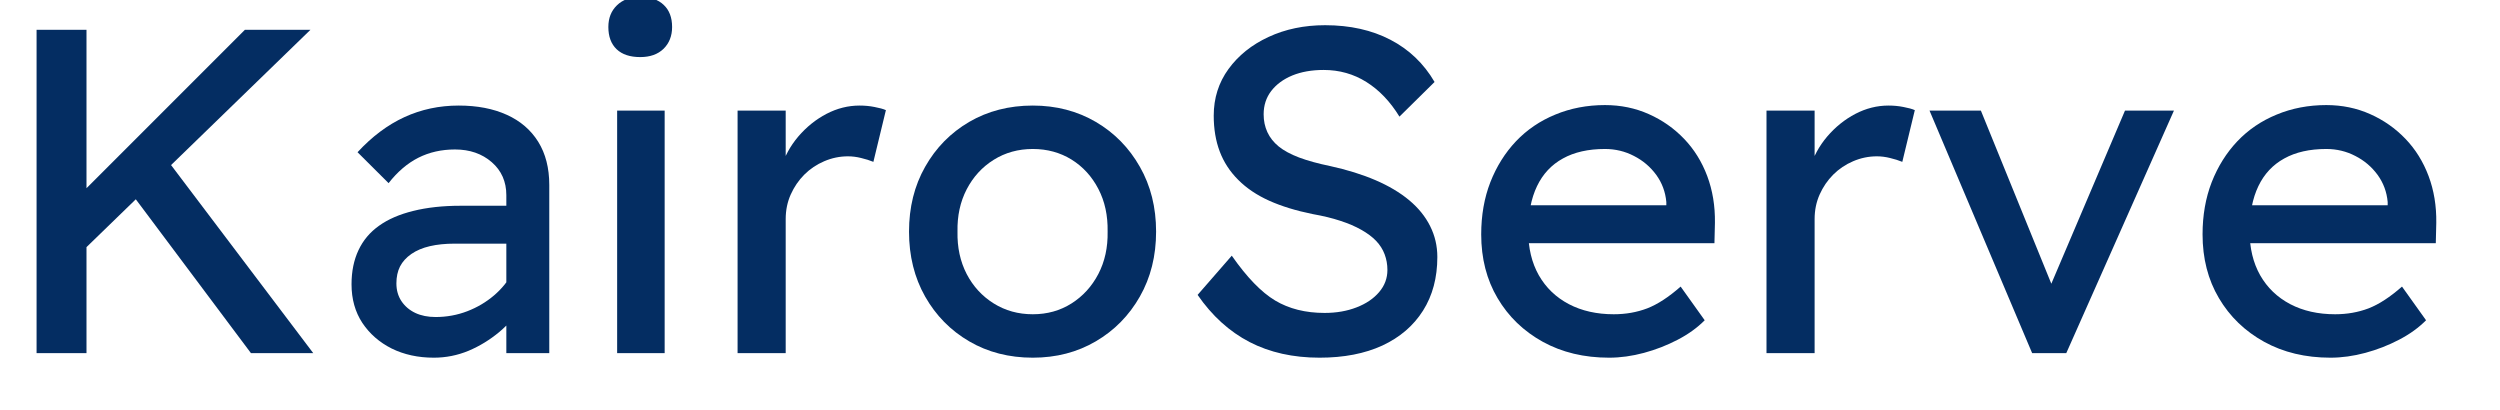 <svg version="1.0" preserveAspectRatio="xMidYMid meet" viewBox="28.629 166.631 324.744 53.249" zoomAndPan="magnify" xmlns:xlink="http://www.w3.org/1999/xlink" xmlns="http://www.w3.org/2000/svg" style="max-height: 500px" width="324.744" height="53.249"><defs><g/></defs><g fill-opacity="1" fill="#042d62"><g transform="translate(27.505, 212.499)"><g><path d="M 11.281 -12.719 L 10.922 -19.984 L 32.938 -42 L 41.453 -42 Z M 5.875 0 L 5.875 -42 L 12.359 -42 L 12.359 0 Z M 33.719 0 L 17.641 -21.484 L 22.438 -25.625 L 41.812 0 Z M 33.719 0"/></g></g></g><g fill-opacity="1" fill="#042d62"><g transform="translate(71.417, 212.499)"><g><path d="M 22.984 0 L 22.984 -20.516 C 22.984 -22.273 22.352 -23.703 21.094 -24.797 C 19.832 -25.898 18.238 -26.453 16.312 -26.453 C 14.562 -26.453 12.973 -26.094 11.547 -25.375 C 10.129 -24.656 8.844 -23.555 7.688 -22.078 L 3.656 -26.094 C 5.539 -28.133 7.57 -29.656 9.75 -30.656 C 11.926 -31.656 14.273 -32.156 16.797 -32.156 C 19.203 -32.156 21.285 -31.754 23.047 -30.953 C 24.805 -30.16 26.164 -28.992 27.125 -27.453 C 28.082 -25.91 28.562 -24.039 28.562 -21.844 L 28.562 0 Z M 13.562 0.594 C 11.52 0.594 9.695 0.195 8.094 -0.594 C 6.5 -1.395 5.227 -2.504 4.281 -3.922 C 3.344 -5.348 2.875 -7.02 2.875 -8.938 C 2.875 -10.613 3.176 -12.094 3.781 -13.375 C 4.383 -14.656 5.273 -15.711 6.453 -16.547 C 7.629 -17.391 9.109 -18.031 10.891 -18.469 C 12.672 -18.914 14.723 -19.141 17.047 -19.141 L 25.797 -19.141 L 25.266 -14.219 L 16.266 -14.219 C 15.055 -14.219 13.984 -14.109 13.047 -13.891 C 12.109 -13.672 11.305 -13.332 10.641 -12.875 C 9.984 -12.414 9.492 -11.875 9.172 -11.25 C 8.859 -10.625 8.703 -9.895 8.703 -9.062 C 8.703 -8.176 8.922 -7.406 9.359 -6.75 C 9.797 -6.094 10.395 -5.582 11.156 -5.219 C 11.914 -4.863 12.797 -4.688 13.797 -4.688 C 15.234 -4.688 16.602 -4.938 17.906 -5.438 C 19.207 -5.938 20.367 -6.625 21.391 -7.5 C 22.41 -8.375 23.203 -9.352 23.766 -10.438 L 25.203 -6.422 C 24.359 -5.016 23.316 -3.789 22.078 -2.75 C 20.836 -1.719 19.5 -0.898 18.062 -0.297 C 16.625 0.297 15.125 0.594 13.562 0.594 Z M 13.562 0.594"/></g></g></g><g fill-opacity="1" fill="#042d62"><g transform="translate(103.45, 212.499)"><g><path d="M 5.344 0 L 5.344 -31.5 L 11.516 -31.5 L 11.516 0 Z M 8.344 -38.453 C 7.02 -38.453 6 -38.789 5.281 -39.469 C 4.562 -40.156 4.203 -41.117 4.203 -42.359 C 4.203 -43.516 4.57 -44.453 5.312 -45.172 C 6.051 -45.898 7.062 -46.266 8.344 -46.266 C 9.656 -46.266 10.672 -45.922 11.391 -45.234 C 12.117 -44.555 12.484 -43.598 12.484 -42.359 C 12.484 -41.203 12.113 -40.258 11.375 -39.531 C 10.633 -38.812 9.625 -38.453 8.344 -38.453 Z M 8.344 -38.453"/></g></g></g><g fill-opacity="1" fill="#042d62"><g transform="translate(120.127, 212.499)"><g><path d="M 4.312 0 L 4.312 -31.5 L 10.562 -31.5 L 10.562 -21.594 L 9.953 -24 C 10.398 -25.52 11.148 -26.898 12.203 -28.141 C 13.266 -29.379 14.484 -30.359 15.859 -31.078 C 17.242 -31.797 18.676 -32.156 20.156 -32.156 C 20.844 -32.156 21.492 -32.094 22.109 -31.969 C 22.734 -31.852 23.223 -31.719 23.578 -31.562 L 21.953 -24.844 C 21.473 -25.039 20.941 -25.207 20.359 -25.344 C 19.785 -25.488 19.219 -25.562 18.656 -25.562 C 17.582 -25.562 16.551 -25.348 15.562 -24.922 C 14.582 -24.504 13.723 -23.926 12.984 -23.188 C 12.242 -22.445 11.656 -21.586 11.219 -20.609 C 10.781 -19.629 10.562 -18.562 10.562 -17.406 L 10.562 0 Z M 4.312 0"/></g></g></g><g fill-opacity="1" fill="#042d62"><g transform="translate(144.303, 212.499)"><g><path d="M 18.484 0.594 C 15.398 0.594 12.645 -0.113 10.219 -1.531 C 7.801 -2.945 5.895 -4.883 4.5 -7.344 C 3.102 -9.812 2.406 -12.625 2.406 -15.781 C 2.406 -18.938 3.102 -21.742 4.5 -24.203 C 5.895 -26.672 7.801 -28.613 10.219 -30.031 C 12.645 -31.445 15.398 -32.156 18.484 -32.156 C 21.523 -32.156 24.254 -31.445 26.672 -30.031 C 29.086 -28.613 30.992 -26.672 32.391 -24.203 C 33.797 -21.742 34.5 -18.938 34.5 -15.781 C 34.5 -12.625 33.797 -9.812 32.391 -7.344 C 30.992 -4.883 29.086 -2.945 26.672 -1.531 C 24.254 -0.113 21.523 0.594 18.484 0.594 Z M 18.484 -5.047 C 20.359 -5.047 22.035 -5.516 23.516 -6.453 C 24.992 -7.391 26.156 -8.664 27 -10.281 C 27.844 -11.906 28.242 -13.738 28.203 -15.781 C 28.242 -17.863 27.844 -19.711 27 -21.328 C 26.156 -22.953 24.992 -24.223 23.516 -25.141 C 22.035 -26.055 20.359 -26.516 18.484 -26.516 C 16.598 -26.516 14.906 -26.047 13.406 -25.109 C 11.906 -24.172 10.734 -22.891 9.891 -21.266 C 9.055 -19.648 8.66 -17.82 8.703 -15.781 C 8.66 -13.738 9.055 -11.906 9.891 -10.281 C 10.734 -8.664 11.906 -7.391 13.406 -6.453 C 14.906 -5.516 16.598 -5.047 18.484 -5.047 Z M 18.484 -5.047"/></g></g></g><g fill-opacity="1" fill="#042d62"><g transform="translate(181.195, 212.499)"><g><path d="M 18.844 0.594 C 15.406 0.594 12.375 -0.082 9.75 -1.438 C 7.125 -2.801 4.875 -4.844 3 -7.562 L 7.438 -12.656 C 9.395 -9.852 11.273 -7.91 13.078 -6.828 C 14.879 -5.754 17.02 -5.219 19.5 -5.219 C 21.02 -5.219 22.398 -5.457 23.641 -5.938 C 24.879 -6.414 25.859 -7.078 26.578 -7.922 C 27.297 -8.766 27.656 -9.723 27.656 -10.797 C 27.656 -11.516 27.535 -12.191 27.297 -12.828 C 27.055 -13.473 26.688 -14.055 26.188 -14.578 C 25.688 -15.098 25.047 -15.578 24.266 -16.016 C 23.484 -16.461 22.57 -16.852 21.531 -17.188 C 20.5 -17.531 19.301 -17.82 17.938 -18.062 C 15.781 -18.5 13.898 -19.078 12.297 -19.797 C 10.703 -20.516 9.363 -21.414 8.281 -22.5 C 7.195 -23.582 6.395 -24.812 5.875 -26.188 C 5.352 -27.57 5.094 -29.125 5.094 -30.844 C 5.094 -33.125 5.734 -35.145 7.016 -36.906 C 8.297 -38.664 10.023 -40.051 12.203 -41.062 C 14.391 -42.082 16.844 -42.594 19.562 -42.594 C 22.801 -42.594 25.629 -41.961 28.047 -40.703 C 30.473 -39.441 32.383 -37.613 33.781 -35.219 L 29.219 -30.719 C 28.02 -32.676 26.586 -34.176 24.922 -35.219 C 23.266 -36.258 21.414 -36.781 19.375 -36.781 C 17.82 -36.781 16.461 -36.539 15.297 -36.062 C 14.141 -35.582 13.227 -34.91 12.562 -34.047 C 11.906 -33.191 11.578 -32.18 11.578 -31.016 C 11.578 -30.18 11.738 -29.41 12.062 -28.703 C 12.383 -28.004 12.875 -27.383 13.531 -26.844 C 14.188 -26.312 15.07 -25.832 16.188 -25.406 C 17.312 -24.988 18.656 -24.617 20.219 -24.297 C 22.414 -23.816 24.375 -23.207 26.094 -22.469 C 27.82 -21.727 29.285 -20.859 30.484 -19.859 C 31.68 -18.859 32.586 -17.738 33.203 -16.5 C 33.828 -15.258 34.141 -13.922 34.141 -12.484 C 34.141 -9.797 33.52 -7.473 32.281 -5.516 C 31.039 -3.555 29.281 -2.047 27 -0.984 C 24.719 0.066 22 0.594 18.844 0.594 Z M 18.844 0.594"/></g></g></g><g fill-opacity="1" fill="#042d62"><g transform="translate(218.628, 212.499)"><g><path d="M 19.016 0.594 C 15.773 0.594 12.906 -0.094 10.406 -1.469 C 7.906 -2.852 5.945 -4.742 4.531 -7.141 C 3.113 -9.535 2.406 -12.297 2.406 -15.422 C 2.406 -17.898 2.801 -20.16 3.594 -22.203 C 4.395 -24.242 5.504 -26.016 6.922 -27.516 C 8.348 -29.016 10.051 -30.172 12.031 -30.984 C 14.008 -31.805 16.16 -32.219 18.484 -32.219 C 20.523 -32.219 22.422 -31.828 24.172 -31.047 C 25.93 -30.266 27.461 -29.191 28.766 -27.828 C 30.066 -26.473 31.066 -24.863 31.766 -23 C 32.461 -21.145 32.797 -19.117 32.766 -16.922 L 32.703 -14.281 L 6.953 -14.281 L 5.578 -19.203 L 27.359 -19.203 L 26.453 -18.188 L 26.453 -19.625 C 26.336 -20.938 25.898 -22.113 25.141 -23.156 C 24.379 -24.195 23.414 -25.016 22.25 -25.609 C 21.094 -26.211 19.836 -26.516 18.484 -26.516 C 16.316 -26.516 14.492 -26.102 13.016 -25.281 C 11.535 -24.469 10.414 -23.27 9.656 -21.688 C 8.895 -20.102 8.516 -18.156 8.516 -15.844 C 8.516 -13.645 8.973 -11.734 9.891 -10.109 C 10.816 -8.492 12.117 -7.242 13.797 -6.359 C 15.473 -5.484 17.414 -5.047 19.625 -5.047 C 21.176 -5.047 22.625 -5.301 23.969 -5.812 C 25.312 -6.332 26.758 -7.273 28.312 -8.641 L 31.438 -4.266 C 30.477 -3.297 29.305 -2.453 27.922 -1.734 C 26.547 -1.016 25.086 -0.445 23.547 -0.031 C 22.004 0.383 20.492 0.594 19.016 0.594 Z M 19.016 0.594"/></g></g></g><g fill-opacity="1" fill="#042d62"><g transform="translate(253.781, 212.499)"><g><path d="M 4.312 0 L 4.312 -31.5 L 10.562 -31.5 L 10.562 -21.594 L 9.953 -24 C 10.398 -25.52 11.148 -26.898 12.203 -28.141 C 13.266 -29.379 14.484 -30.359 15.859 -31.078 C 17.242 -31.797 18.676 -32.156 20.156 -32.156 C 20.844 -32.156 21.492 -32.094 22.109 -31.969 C 22.734 -31.852 23.223 -31.719 23.578 -31.562 L 21.953 -24.844 C 21.473 -25.039 20.941 -25.207 20.359 -25.344 C 19.785 -25.488 19.219 -25.562 18.656 -25.562 C 17.582 -25.562 16.551 -25.348 15.562 -24.922 C 14.582 -24.504 13.723 -23.926 12.984 -23.188 C 12.242 -22.445 11.656 -21.586 11.219 -20.609 C 10.781 -19.629 10.562 -18.562 10.562 -17.406 L 10.562 0 Z M 4.312 0"/></g></g></g><g fill-opacity="1" fill="#042d62"><g transform="translate(277.957, 212.499)"><g><path d="M 14.641 0 L 1.312 -31.5 L 7.984 -31.5 L 17.578 -7.922 L 16.438 -7.375 L 26.703 -31.5 L 33.062 -31.5 L 19.078 0 Z M 14.641 0"/></g></g></g><g fill-opacity="1" fill="#042d62"><g transform="translate(312.33, 212.499)"><g><path d="M 19.016 0.594 C 15.773 0.594 12.906 -0.094 10.406 -1.469 C 7.906 -2.852 5.945 -4.742 4.531 -7.141 C 3.113 -9.535 2.406 -12.297 2.406 -15.422 C 2.406 -17.898 2.801 -20.16 3.594 -22.203 C 4.395 -24.242 5.504 -26.016 6.922 -27.516 C 8.348 -29.016 10.051 -30.172 12.031 -30.984 C 14.008 -31.805 16.16 -32.219 18.484 -32.219 C 20.523 -32.219 22.422 -31.828 24.172 -31.047 C 25.93 -30.266 27.461 -29.191 28.766 -27.828 C 30.066 -26.473 31.066 -24.863 31.766 -23 C 32.461 -21.145 32.797 -19.117 32.766 -16.922 L 32.703 -14.281 L 6.953 -14.281 L 5.578 -19.203 L 27.359 -19.203 L 26.453 -18.188 L 26.453 -19.625 C 26.336 -20.938 25.898 -22.113 25.141 -23.156 C 24.379 -24.195 23.414 -25.016 22.25 -25.609 C 21.094 -26.211 19.836 -26.516 18.484 -26.516 C 16.316 -26.516 14.492 -26.102 13.016 -25.281 C 11.535 -24.469 10.414 -23.27 9.656 -21.688 C 8.895 -20.102 8.516 -18.156 8.516 -15.844 C 8.516 -13.645 8.973 -11.734 9.891 -10.109 C 10.816 -8.492 12.117 -7.242 13.797 -6.359 C 15.473 -5.484 17.414 -5.047 19.625 -5.047 C 21.176 -5.047 22.625 -5.301 23.969 -5.812 C 25.312 -6.332 26.758 -7.273 28.312 -8.641 L 31.438 -4.266 C 30.477 -3.297 29.305 -2.453 27.922 -1.734 C 26.547 -1.016 25.086 -0.445 23.547 -0.031 C 22.004 0.383 20.492 0.594 19.016 0.594 Z M 19.016 0.594"/></g></g></g></svg>